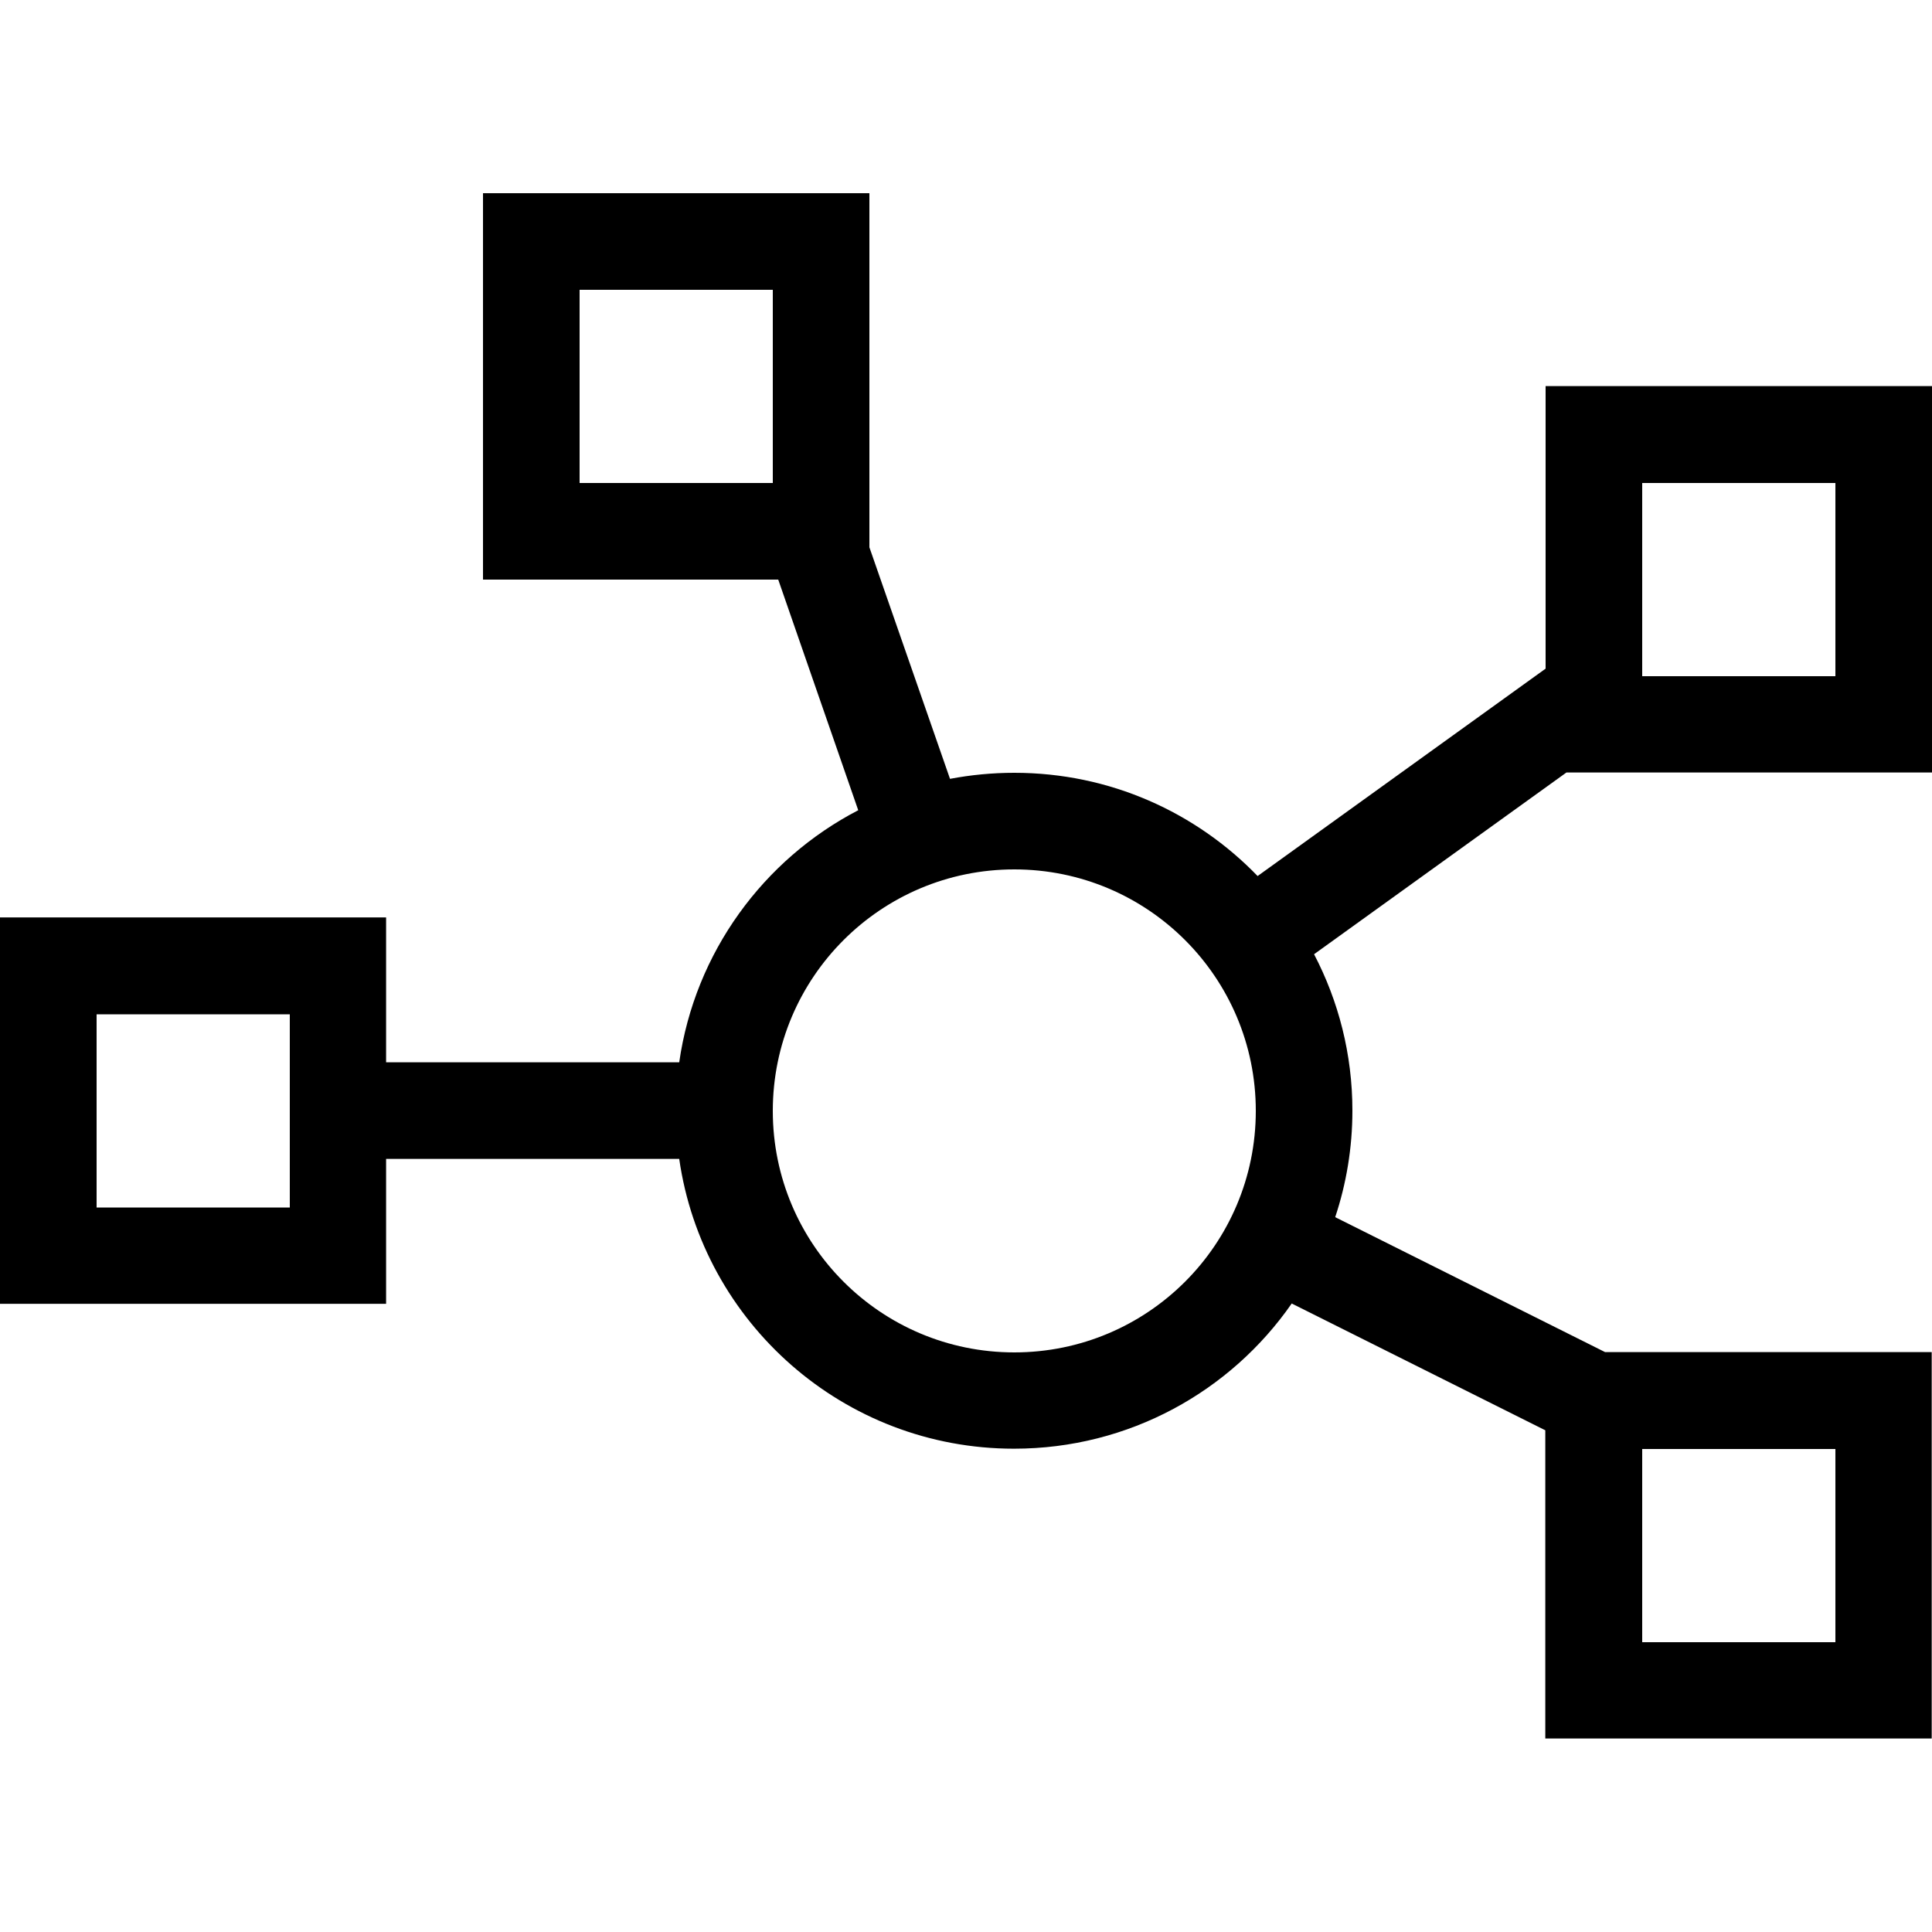 <svg xmlns="http://www.w3.org/2000/svg" viewBox="0 0 640 640"><!--! Font Awesome Pro 7.1.0 by @fontawesome - https://fontawesome.com License - https://fontawesome.com/license (Commercial License) Copyright 2025 Fonticons, Inc. --><path fill="currentColor" d="M192 96L192 160L256 160L256 96L192 96zM160 64L288 64L288 181.3L314.7 258C321.6 256.7 328.7 256 336 256C367.7 256 396.2 269.1 416.6 290.2L512 221.5L512 127.9L640 127.9L640 255.9L518.9 255.9L435.3 316.1C443.4 331.6 448 349.2 448 367.9C448 380.2 446 392.1 442.3 403.2L531.7 447.9L639.9 447.9L639.9 575.9L511.9 575.9L511.9 473.8L427.9 431.8C407.7 460.9 374 479.9 335.9 479.9C279.5 479.9 232.8 438.2 225 383.9L127.9 383.9L127.9 431.9L-.1 431.9L-.1 303.9L127.9 303.9L127.9 351.9L225 351.9C230.2 315.5 252.9 284.7 284.3 268.4L257.8 192L160 192L160 64zM336 448C380.2 448 416 412.2 416 368C416 323.8 380.2 288 336 288C291.8 288 256 323.8 256 368C256 412.2 291.8 448 336 448zM96 336L32 336L32 400L96 400L96 336zM608 160L544 160L544 224L608 224L608 160zM544 480L544 544L608 544L608 480L544 480z"/></svg>